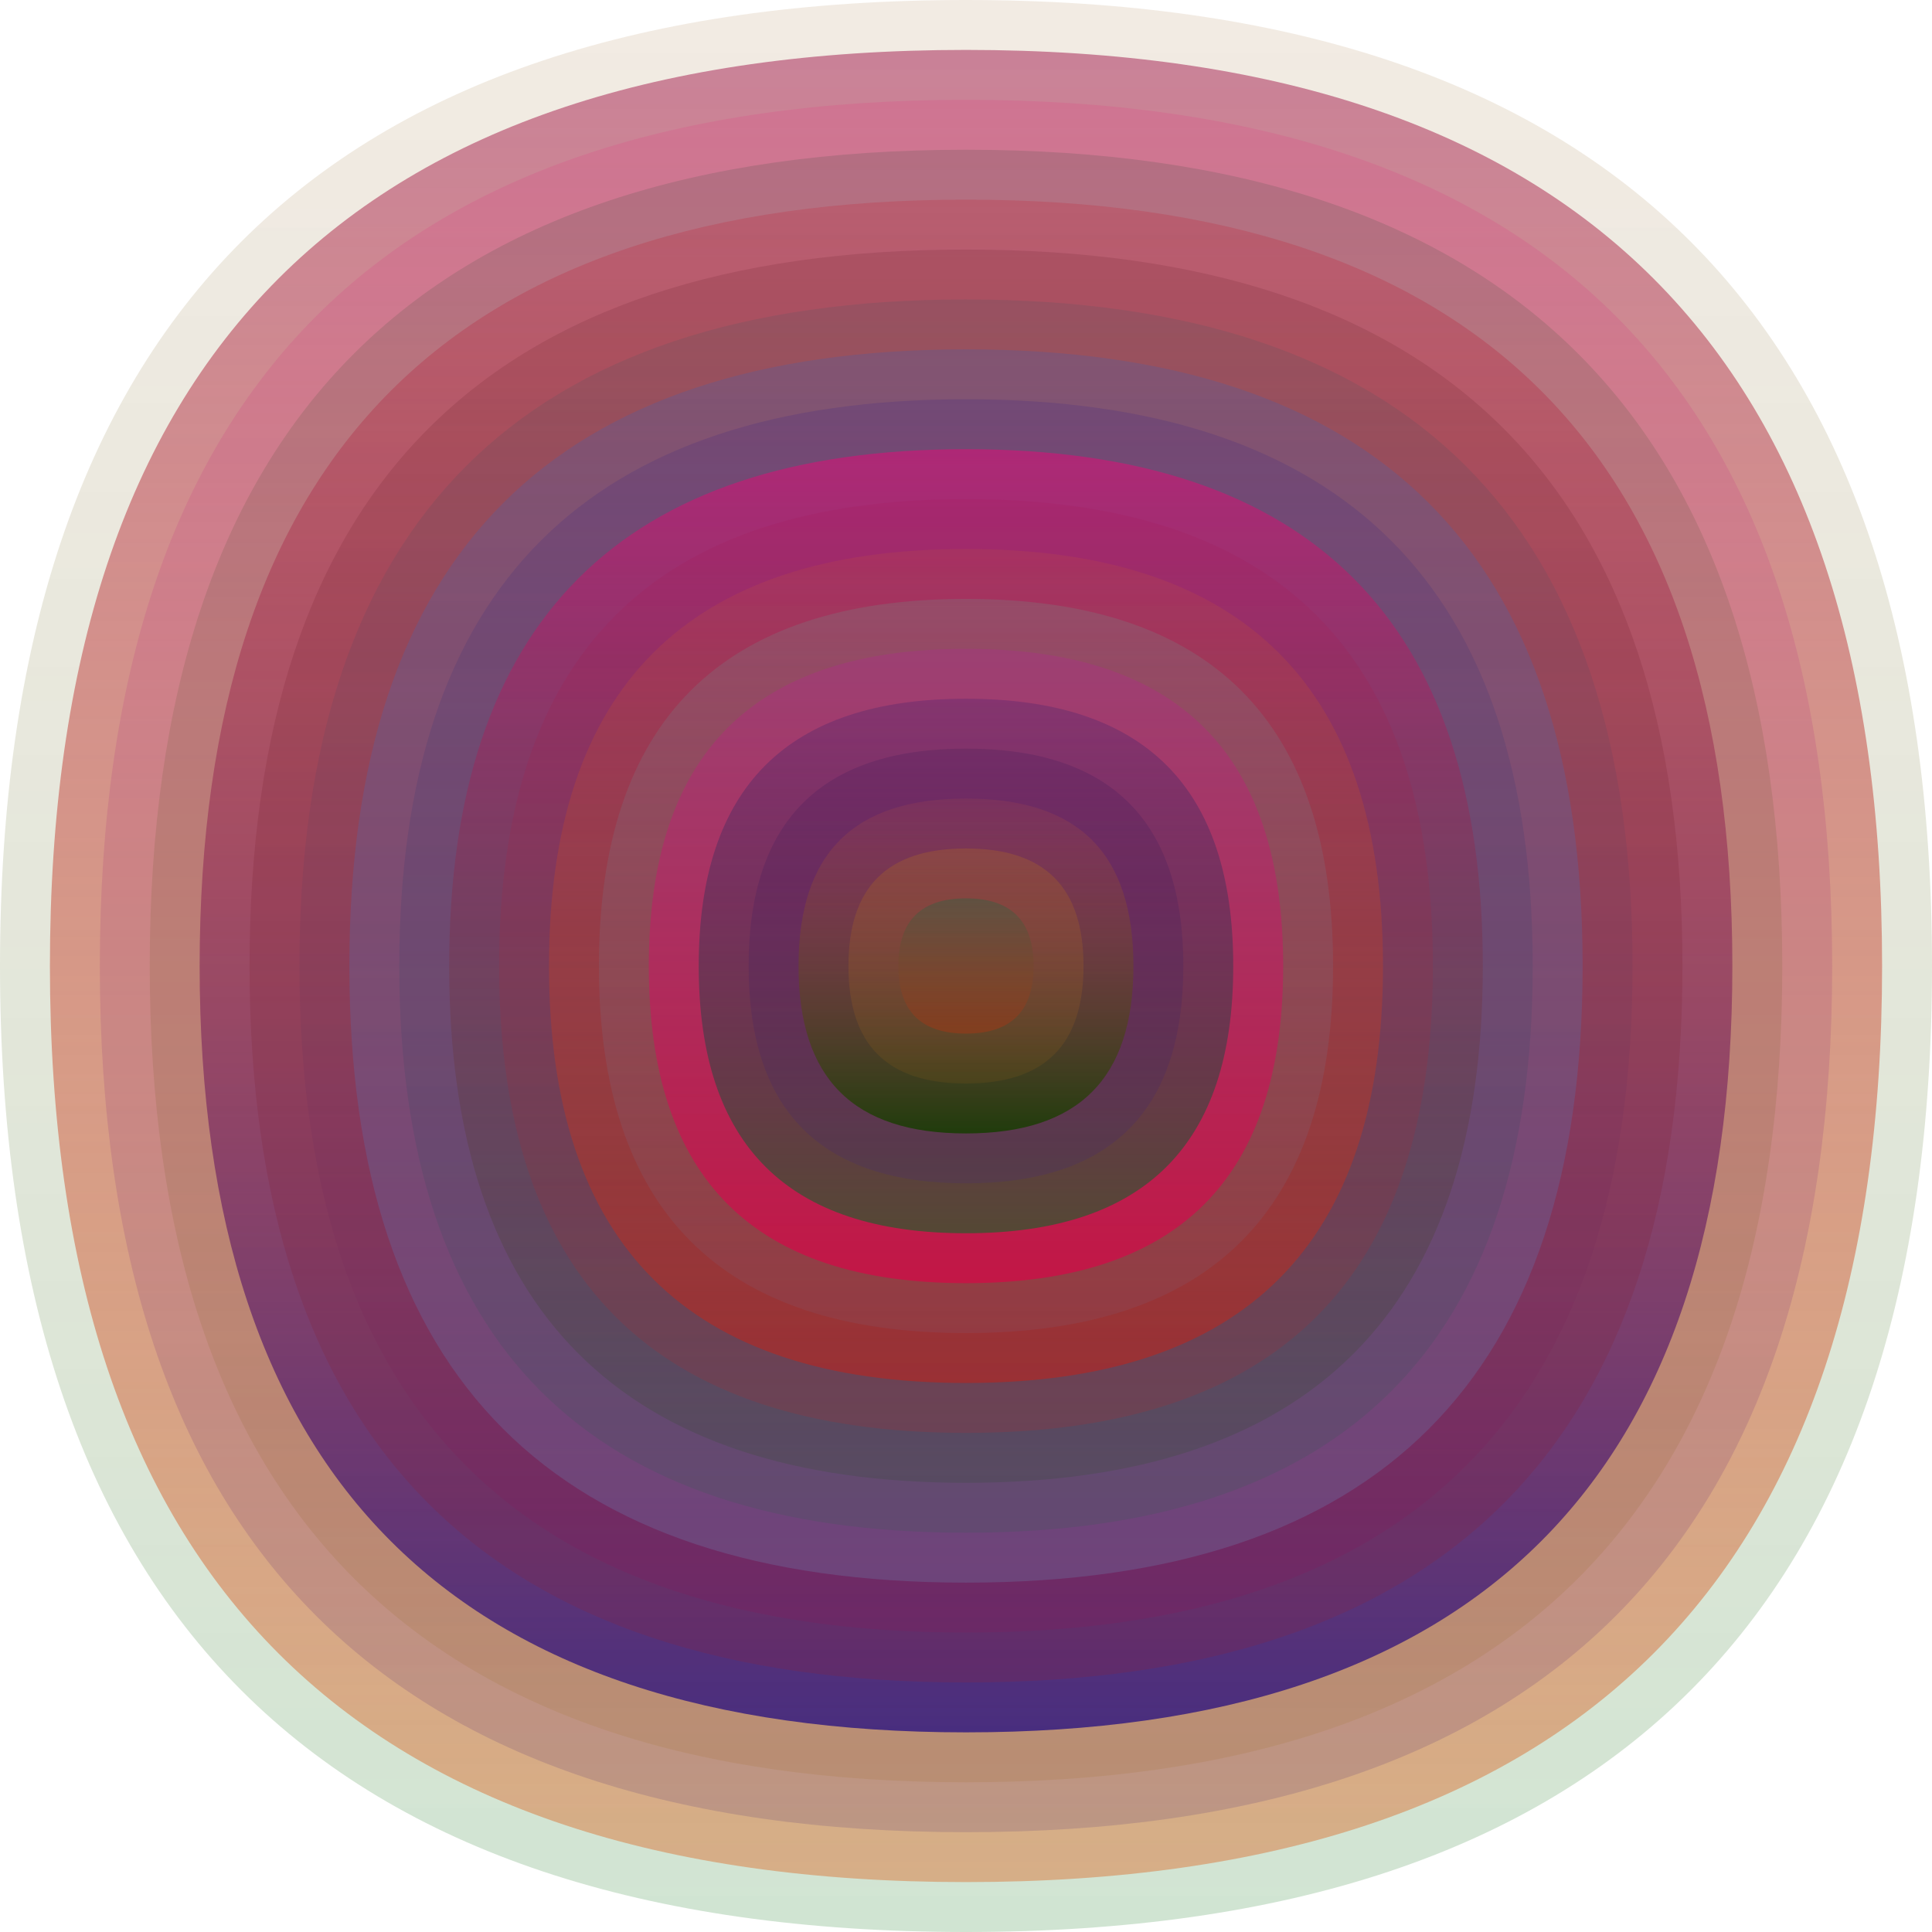 <svg xmlns="http://www.w3.org/2000/svg" width="1200" height="1200" viewBox="0 0 1200 1200"><defs ><linearGradient id="p0" x2="0" y2="1" ><stop stop-color="rgba(140,80,10,0.113)" offset="0" /><stop stop-color="rgba(20,120,30,0.2)" offset="1" /></linearGradient><linearGradient id="p1" x2="0" y2="1" ><stop stop-color="rgba(190,100,130,0.78)" offset="0" /><stop stop-color="rgba(220,100,30,0.42)" offset="1" /></linearGradient><linearGradient id="p2" x2="0" y2="1" ><stop stop-color="rgba(230,60,130,0.198)" offset="0" /><stop stop-color="rgba(90,60,120,0.209)" offset="1" /></linearGradient><linearGradient id="p3" x2="0" y2="1" ><stop stop-color="rgba(70,80,70,0.199)" offset="0" /><stop stop-color="rgba(150,100,10,0.124)" offset="1" /></linearGradient><linearGradient id="p4" x2="0" y2="1" ><stop stop-color="rgba(200,10,30,0.177)" offset="0" /><stop stop-color="rgba(30,10,130,0.73)" offset="1" /></linearGradient><linearGradient id="p5" x2="0" y2="1" ><stop stop-color="rgba(80,10,20,0.131)" offset="0" /><stop stop-color="rgba(150,30,50,0.207)" offset="1" /></linearGradient><linearGradient id="p6" x2="0" y2="1" ><stop stop-color="rgba(20,90,100,0.123)" offset="0" /><stop stop-color="rgba(150,10,80,0.16)" offset="1" /></linearGradient><linearGradient id="p7" x2="0" y2="1" ><stop stop-color="rgba(90,90,150,0.36)" offset="0" /><stop stop-color="rgba(110,100,150,0.45)" offset="1" /></linearGradient><linearGradient id="p8" x2="0" y2="1" ><stop stop-color="rgba(10,0,140,0.119)" offset="0" /><stop stop-color="rgba(10,110,50,0.12)" offset="1" /></linearGradient><linearGradient id="p9" x2="0" y2="1" ><stop stop-color="rgba(230,10,120,0.52)" offset="0" /><stop stop-color="rgba(10,80,0,0.129)" offset="1" /></linearGradient><linearGradient id="p10" x2="0" y2="1" ><stop stop-color="rgba(160,10,70,0.110)" offset="0" /><stop stop-color="rgba(240,20,0,0.119)" offset="1" /></linearGradient><linearGradient id="p11" x2="0" y2="1" ><stop stop-color="rgba(210,100,40,0.128)" offset="0" /><stop stop-color="rgba(200,30,20,0.50)" offset="1" /></linearGradient><linearGradient id="p12" x2="0" y2="1" ><stop stop-color="rgba(130,110,120,0.38)" offset="0" /><stop stop-color="rgba(120,100,130,0.158)" offset="1" /></linearGradient><linearGradient id="p13" x2="0" y2="1" ><stop stop-color="rgba(160,60,120,0.72)" offset="0" /><stop stop-color="rgba(210,10,70,0.76)" offset="1" /></linearGradient><linearGradient id="p14" x2="0" y2="1" ><stop stop-color="rgba(30,20,110,0.207)" offset="0" /><stop stop-color="rgba(20,100,40,0.62)" offset="1" /></linearGradient><linearGradient id="p15" x2="0" y2="1" ><stop stop-color="rgba(30,10,80,0.155)" offset="0" /><stop stop-color="rgba(70,40,120,0.226)" offset="1" /></linearGradient><linearGradient id="p16" x2="0" y2="1" ><stop stop-color="rgba(180,80,70,0.165)" offset="0" /><stop stop-color="rgba(30,60,10,0.97)" offset="1" /></linearGradient><linearGradient id="p17" x2="0" y2="1" ><stop stop-color="rgba(190,120,20,0.236)" offset="0" /><stop stop-color="rgba(200,120,20,0.101)" offset="1" /></linearGradient><linearGradient id="p18" x2="0" y2="1" ><stop stop-color="rgba(0,110,70,0.28)" offset="0" /><stop stop-color="rgba(230,40,0,0.251)" offset="1" /></linearGradient></defs><path fill="url(&quot;#p0&quot;)" d="M0,600 C0,200 200,0 600,0 S1200,200 1200,600 1000,1200 600,1200 0,1000 0,600 " /><svg x="0" y="0" ><g ><animateTransform attributeName="transform" type="rotate" from="0 600 600" to="-360 600 600" dur="9s" repeatCount="indefinite"/><path fill="url(&quot;#p1&quot;)" d="M31,600 C31,220 220,31 600,31 S1169,220 1169,600 980,1169 600,1169 31,980 31,600 " /><svg x="31" y="31" ><g ><animateTransform attributeName="transform" type="rotate" from="0 569 569" to="360 569 569" dur="56s" repeatCount="indefinite"/><path fill="url(&quot;#p2&quot;)" d="M31,569 C31,210 210,31 569,31 S1107,210 1107,569 928,1107 569,1107 31,928 31,569 " /><svg x="31" y="31" ><g ><animateTransform attributeName="transform" type="rotate" from="0 538 538" to="360 538 538" dur="49s" repeatCount="indefinite"/><path fill="url(&quot;#p3&quot;)" d="M31,538 C31,200 200,31 538,31 S1045,200 1045,538 876,1045 538,1045 31,876 31,538 " /><svg x="31" y="31" ><g ><animateTransform attributeName="transform" type="rotate" from="0 507 507" to="-360 507 507" dur="66s" repeatCount="indefinite"/><path fill="url(&quot;#p4&quot;)" d="M31,507 C31,189 189,31 507,31 S983,189 983,507 825,983 507,983 31,825 31,507 " /><svg x="31" y="31" ><g ><animateTransform attributeName="transform" type="rotate" from="0 476 476" to="360 476 476" dur="13s" repeatCount="indefinite"/><path fill="url(&quot;#p5&quot;)" d="M31,476 C31,179 179,31 476,31 S921,179 921,476 773,921 476,921 31,773 31,476 " /><svg x="31" y="31" ><g ><animateTransform attributeName="transform" type="rotate" from="0 445 445" to="360 445 445" dur="37s" repeatCount="indefinite"/><path fill="url(&quot;#p6&quot;)" d="M31,445 C31,169 169,31 445,31 S859,169 859,445 721,859 445,859 31,721 31,445 " /><svg x="31" y="31" ><g ><animateTransform attributeName="transform" type="rotate" from="0 414 414" to="360 414 414" dur="21s" repeatCount="indefinite"/><path fill="url(&quot;#p7&quot;)" d="M31,414 C31,158 158,31 414,31 S797,158 797,414 670,797 414,797 31,670 31,414 " /><svg x="31" y="31" ><g ><animateTransform attributeName="transform" type="rotate" from="0 383 383" to="-360 383 383" dur="22s" repeatCount="indefinite"/><path fill="url(&quot;#p8&quot;)" d="M31,383 C31,148 148,31 383,31 S735,148 735,383 618,735 383,735 31,618 31,383 " /><svg x="31" y="31" ><g ><animateTransform attributeName="transform" type="rotate" from="0 352 352" to="-360 352 352" dur="61s" repeatCount="indefinite"/><path fill="url(&quot;#p9&quot;)" d="M31,352 C31,138 138,31 352,31 S673,138 673,352 566,673 352,673 31,566 31,352 " /><svg x="31" y="31" ><g ><animateTransform attributeName="transform" type="rotate" from="0 321 321" to="360 321 321" dur="54s" repeatCount="indefinite"/><path fill="url(&quot;#p10&quot;)" d="M31,321 C31,127 127,31 321,31 S611,127 611,321 515,611 321,611 31,515 31,321 " /><svg x="31" y="31" ><g ><animateTransform attributeName="transform" type="rotate" from="0 290 290" to="-360 290 290" dur="21s" repeatCount="indefinite"/><path fill="url(&quot;#p11&quot;)" d="M31,290 C31,117 117,31 290,31 S549,117 549,290 463,549 290,549 31,463 31,290 " /><svg x="31" y="31" ><g ><animateTransform attributeName="transform" type="rotate" from="0 259 259" to="-360 259 259" dur="37s" repeatCount="indefinite"/><path fill="url(&quot;#p12&quot;)" d="M31,259 C31,107 107,31 259,31 S487,107 487,259 411,487 259,487 31,411 31,259 " /><svg x="31" y="31" ><g ><animateTransform attributeName="transform" type="rotate" from="0 228 228" to="-360 228 228" dur="62s" repeatCount="indefinite"/><path fill="url(&quot;#p13&quot;)" d="M31,228 C31,96 96,31 228,31 S425,96 425,228 360,425 228,425 31,360 31,228 " /><svg x="31" y="31" ><g ><animateTransform attributeName="transform" type="rotate" from="0 197 197" to="-360 197 197" dur="56s" repeatCount="indefinite"/><path fill="url(&quot;#p14&quot;)" d="M31,197 C31,86 86,31 197,31 S363,86 363,197 308,363 197,363 31,308 31,197 " /><svg x="31" y="31" ><g ><animateTransform attributeName="transform" type="rotate" from="0 166 166" to="-360 166 166" dur="24s" repeatCount="indefinite"/><path fill="url(&quot;#p15&quot;)" d="M31,166 C31,76 76,31 166,31 S301,76 301,166 256,301 166,301 31,256 31,166 " /><svg x="31" y="31" ><g ><animateTransform attributeName="transform" type="rotate" from="0 135 135" to="-360 135 135" dur="9s" repeatCount="indefinite"/><path fill="url(&quot;#p16&quot;)" d="M31,135 C31,65 65,31 135,31 S239,65 239,135 205,239 135,239 31,205 31,135 " /><svg x="31" y="31" ><g ><animateTransform attributeName="transform" type="rotate" from="0 104 104" to="-360 104 104" dur="12s" repeatCount="indefinite"/><path fill="url(&quot;#p17&quot;)" d="M31,104 C31,55 55,31 104,31 S177,55 177,104 153,177 104,177 31,153 31,104 " /><svg x="31" y="31" ><g ><animateTransform attributeName="transform" type="rotate" from="0 73 73" to="360 73 73" dur="67s" repeatCount="indefinite"/><path fill="url(&quot;#p18&quot;)" d="M31,73 C31,45 45,31 73,31 S115,45 115,73 101,115 73,115 31,101 31,73 " /><svg x="31" y="31" ><g ><animateTransform attributeName="transform" type="rotate" from="0 42 42" to="-360 42 42" dur="39s" repeatCount="indefinite"/></g></svg></g></svg></g></svg></g></svg></g></svg></g></svg></g></svg></g></svg></g></svg></g></svg></g></svg></g></svg></g></svg></g></svg></g></svg></g></svg></g></svg></g></svg></g></svg></svg>